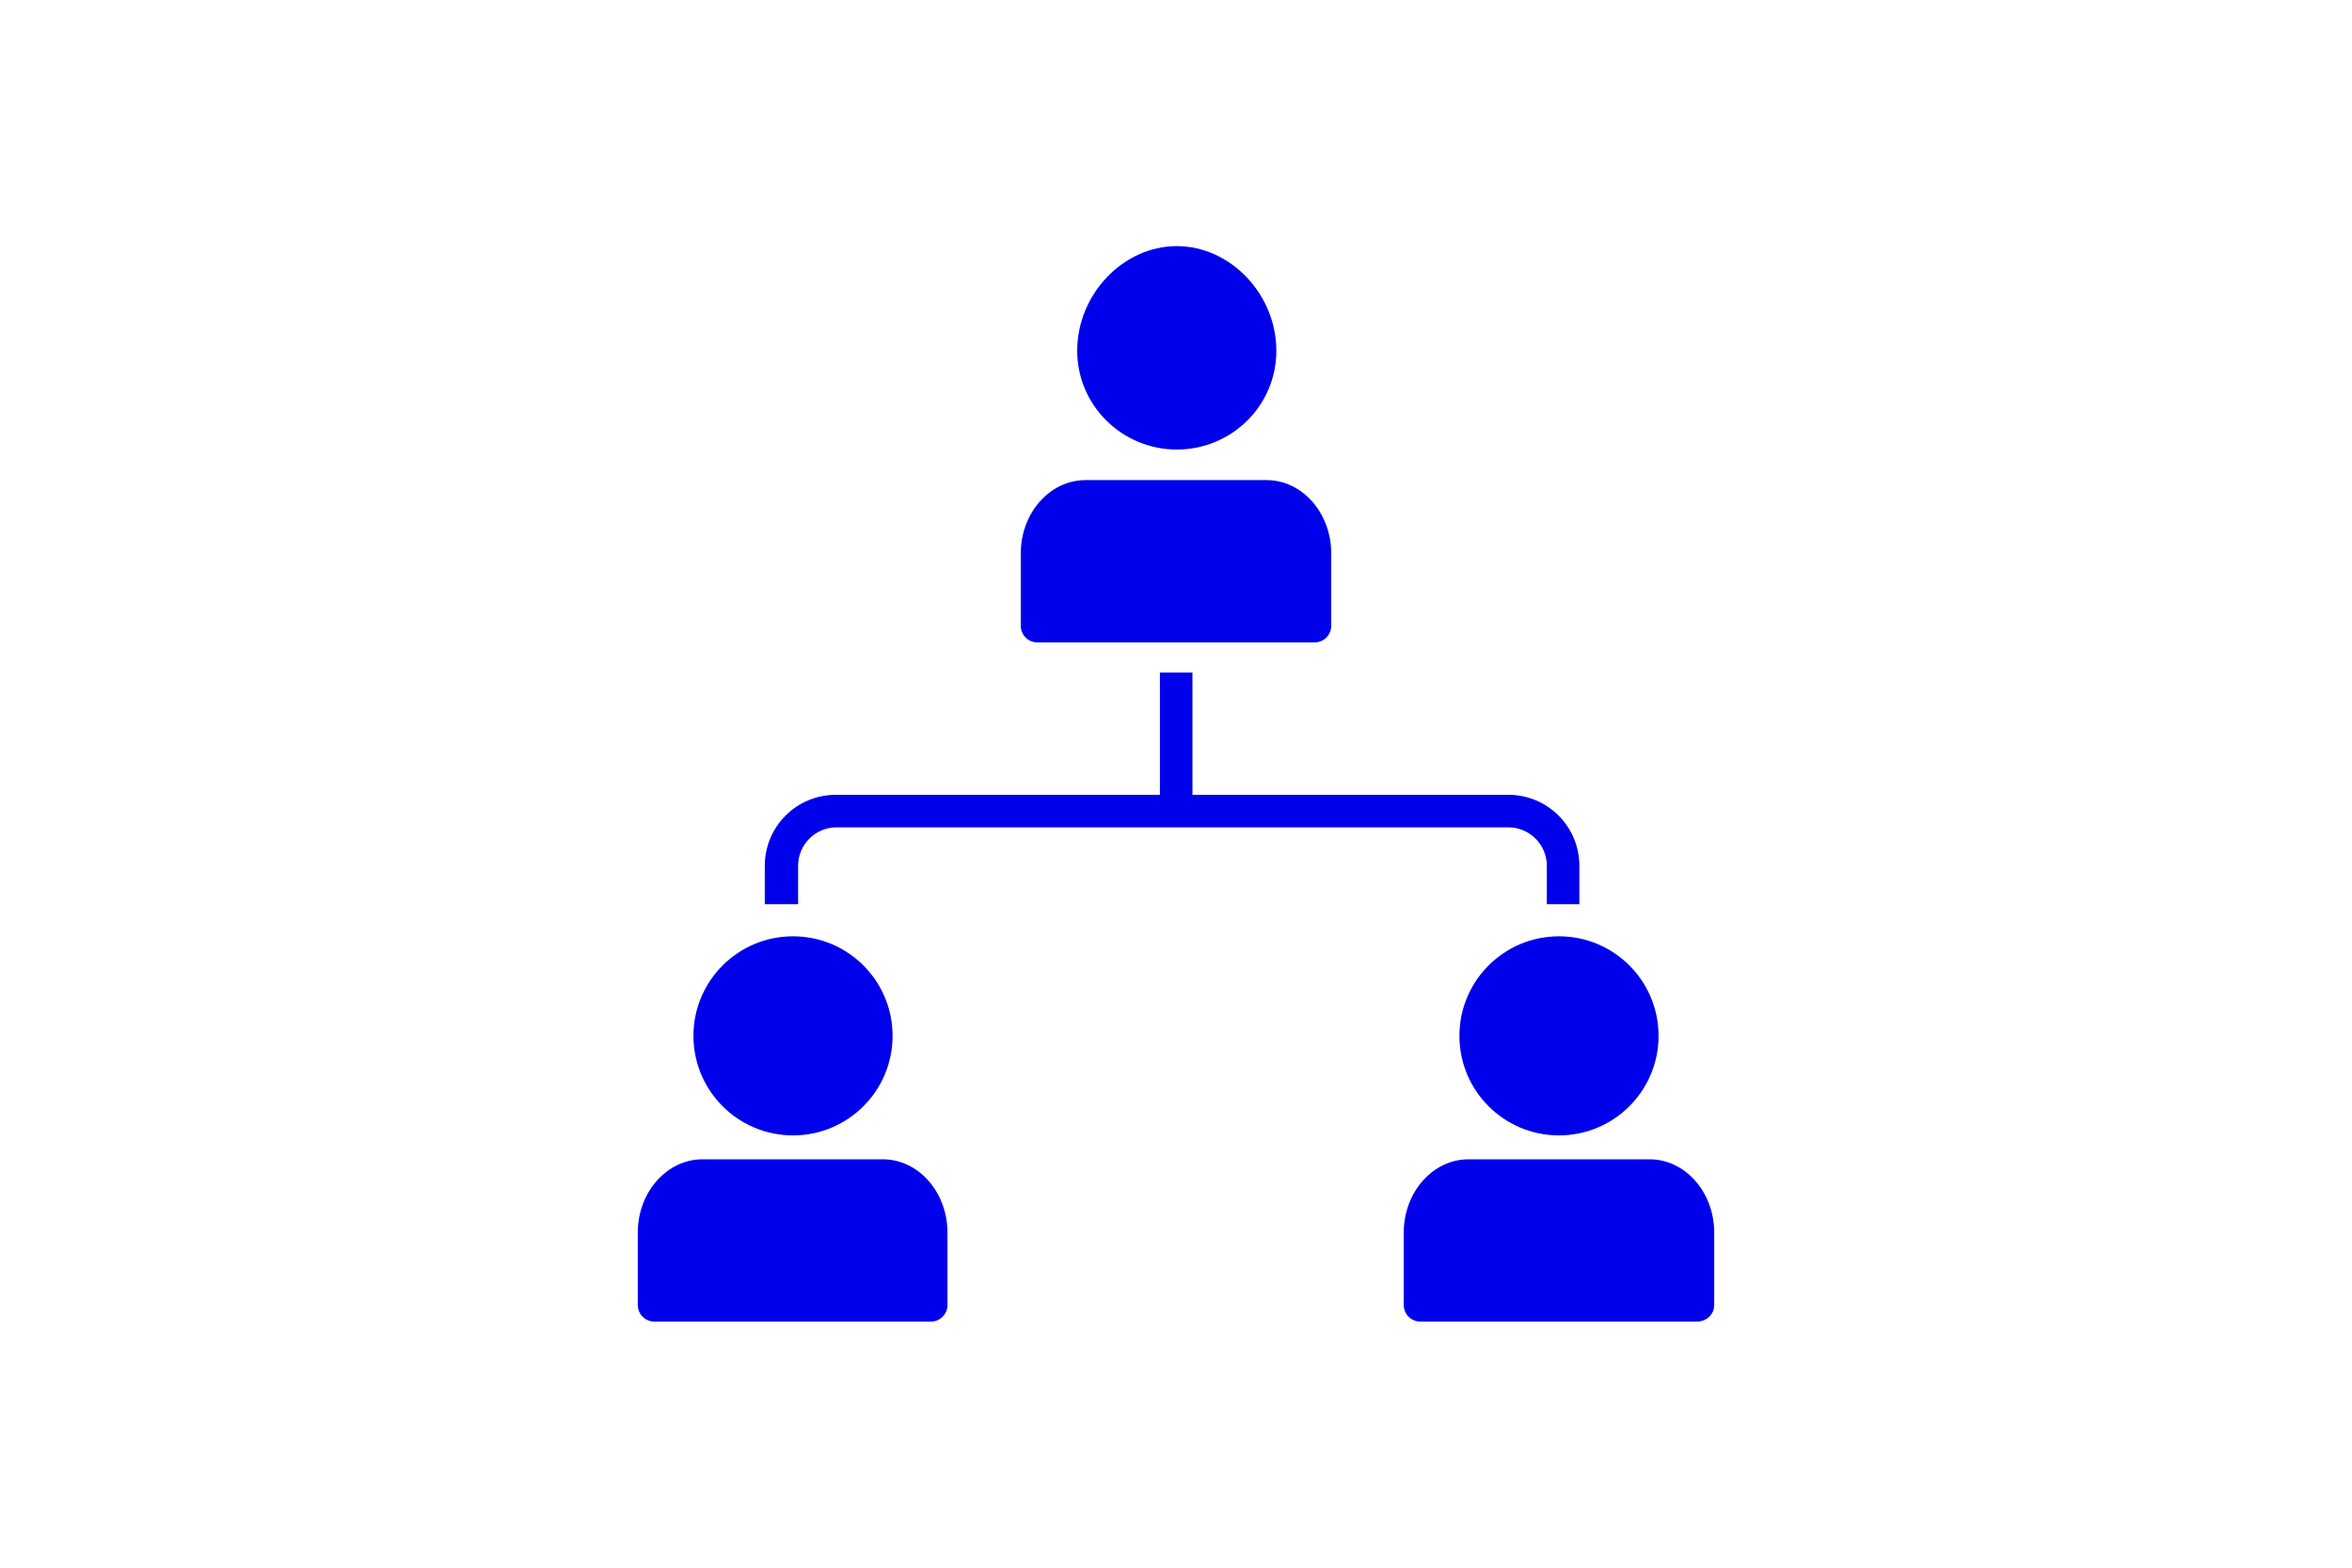 <?xml version="1.0" encoding="utf-8"?>
<!-- Generator: Adobe Illustrator 27.8.1, SVG Export Plug-In . SVG Version: 6.00 Build 0)  -->
<svg version="1.1" id="Layer_1" xmlns="http://www.w3.org/2000/svg" xmlns:xlink="http://www.w3.org/1999/xlink" x="0px" y="0px"
	 viewBox="0 0 600 400" style="enable-background:new 0 0 600 400;" xml:space="preserve">
<style type="text/css">
	.st0{fill:none;}
	.st1{fill:#0000EB;}
</style>
<rect class="st0" width="600" height="400"/>
<g>
	<path class="st1" d="M203.6,230.7v-9.8c0-5.4,4.4-9.8,9.8-9.8l0,0h171.4c5.4,0,9.8,4.4,9.8,9.8v9.8h8.3v-9.8
		c0-10-8.1-18.1-18.1-18.1h-80.6v-31.2h-8.3v31.2h-82.7c-10,0-18.1,8.1-18.1,18.1v9.8"/>
	<circle class="st1" cx="202.3" cy="264.3" r="25.4"/>
	<circle class="st1" cx="397.7" cy="264.3" r="25.4"/>
	<g>
		<path class="st1" d="M274.8,89.5c0,14,11.5,25.2,25.4,25.2c14,0,25.4-11.2,25.4-25.2c0-14.4-11.7-26.7-25.4-26.7
			C286.5,62.8,274.8,75.1,274.8,89.5z"/>
		<path class="st1" d="M437.3,333v-18.5c0-10.2-7.3-18.7-16.5-18.7h-46.2c-9,0-16.5,8.3-16.5,18.7V333c0,2.3,1.9,4.2,4.2,4.2h70.6
			C435.4,337.2,437.3,335.3,437.3,333L437.3,333z"/>
		<path class="st1" d="M339.6,159.7v-18.5c0-10.2-7.3-18.7-16.5-18.7h-46.2c-9,0-16.5,8.3-16.5,18.7v18.5c0,2.3,1.9,4.2,4.2,4.2
			h70.8C337.7,163.9,339.6,162,339.6,159.7L339.6,159.7z"/>
		<path class="st1" d="M166.9,337.2h70.6c2.3,0,4.2-1.9,4.2-4.2v-18.5c0-10.2-7.3-18.7-16.5-18.7h-46c-9,0-16.5,8.3-16.5,18.7V333
			C162.7,335.3,164.6,337.2,166.9,337.2L166.9,337.2z"/>
	</g>
</g>
</svg>
